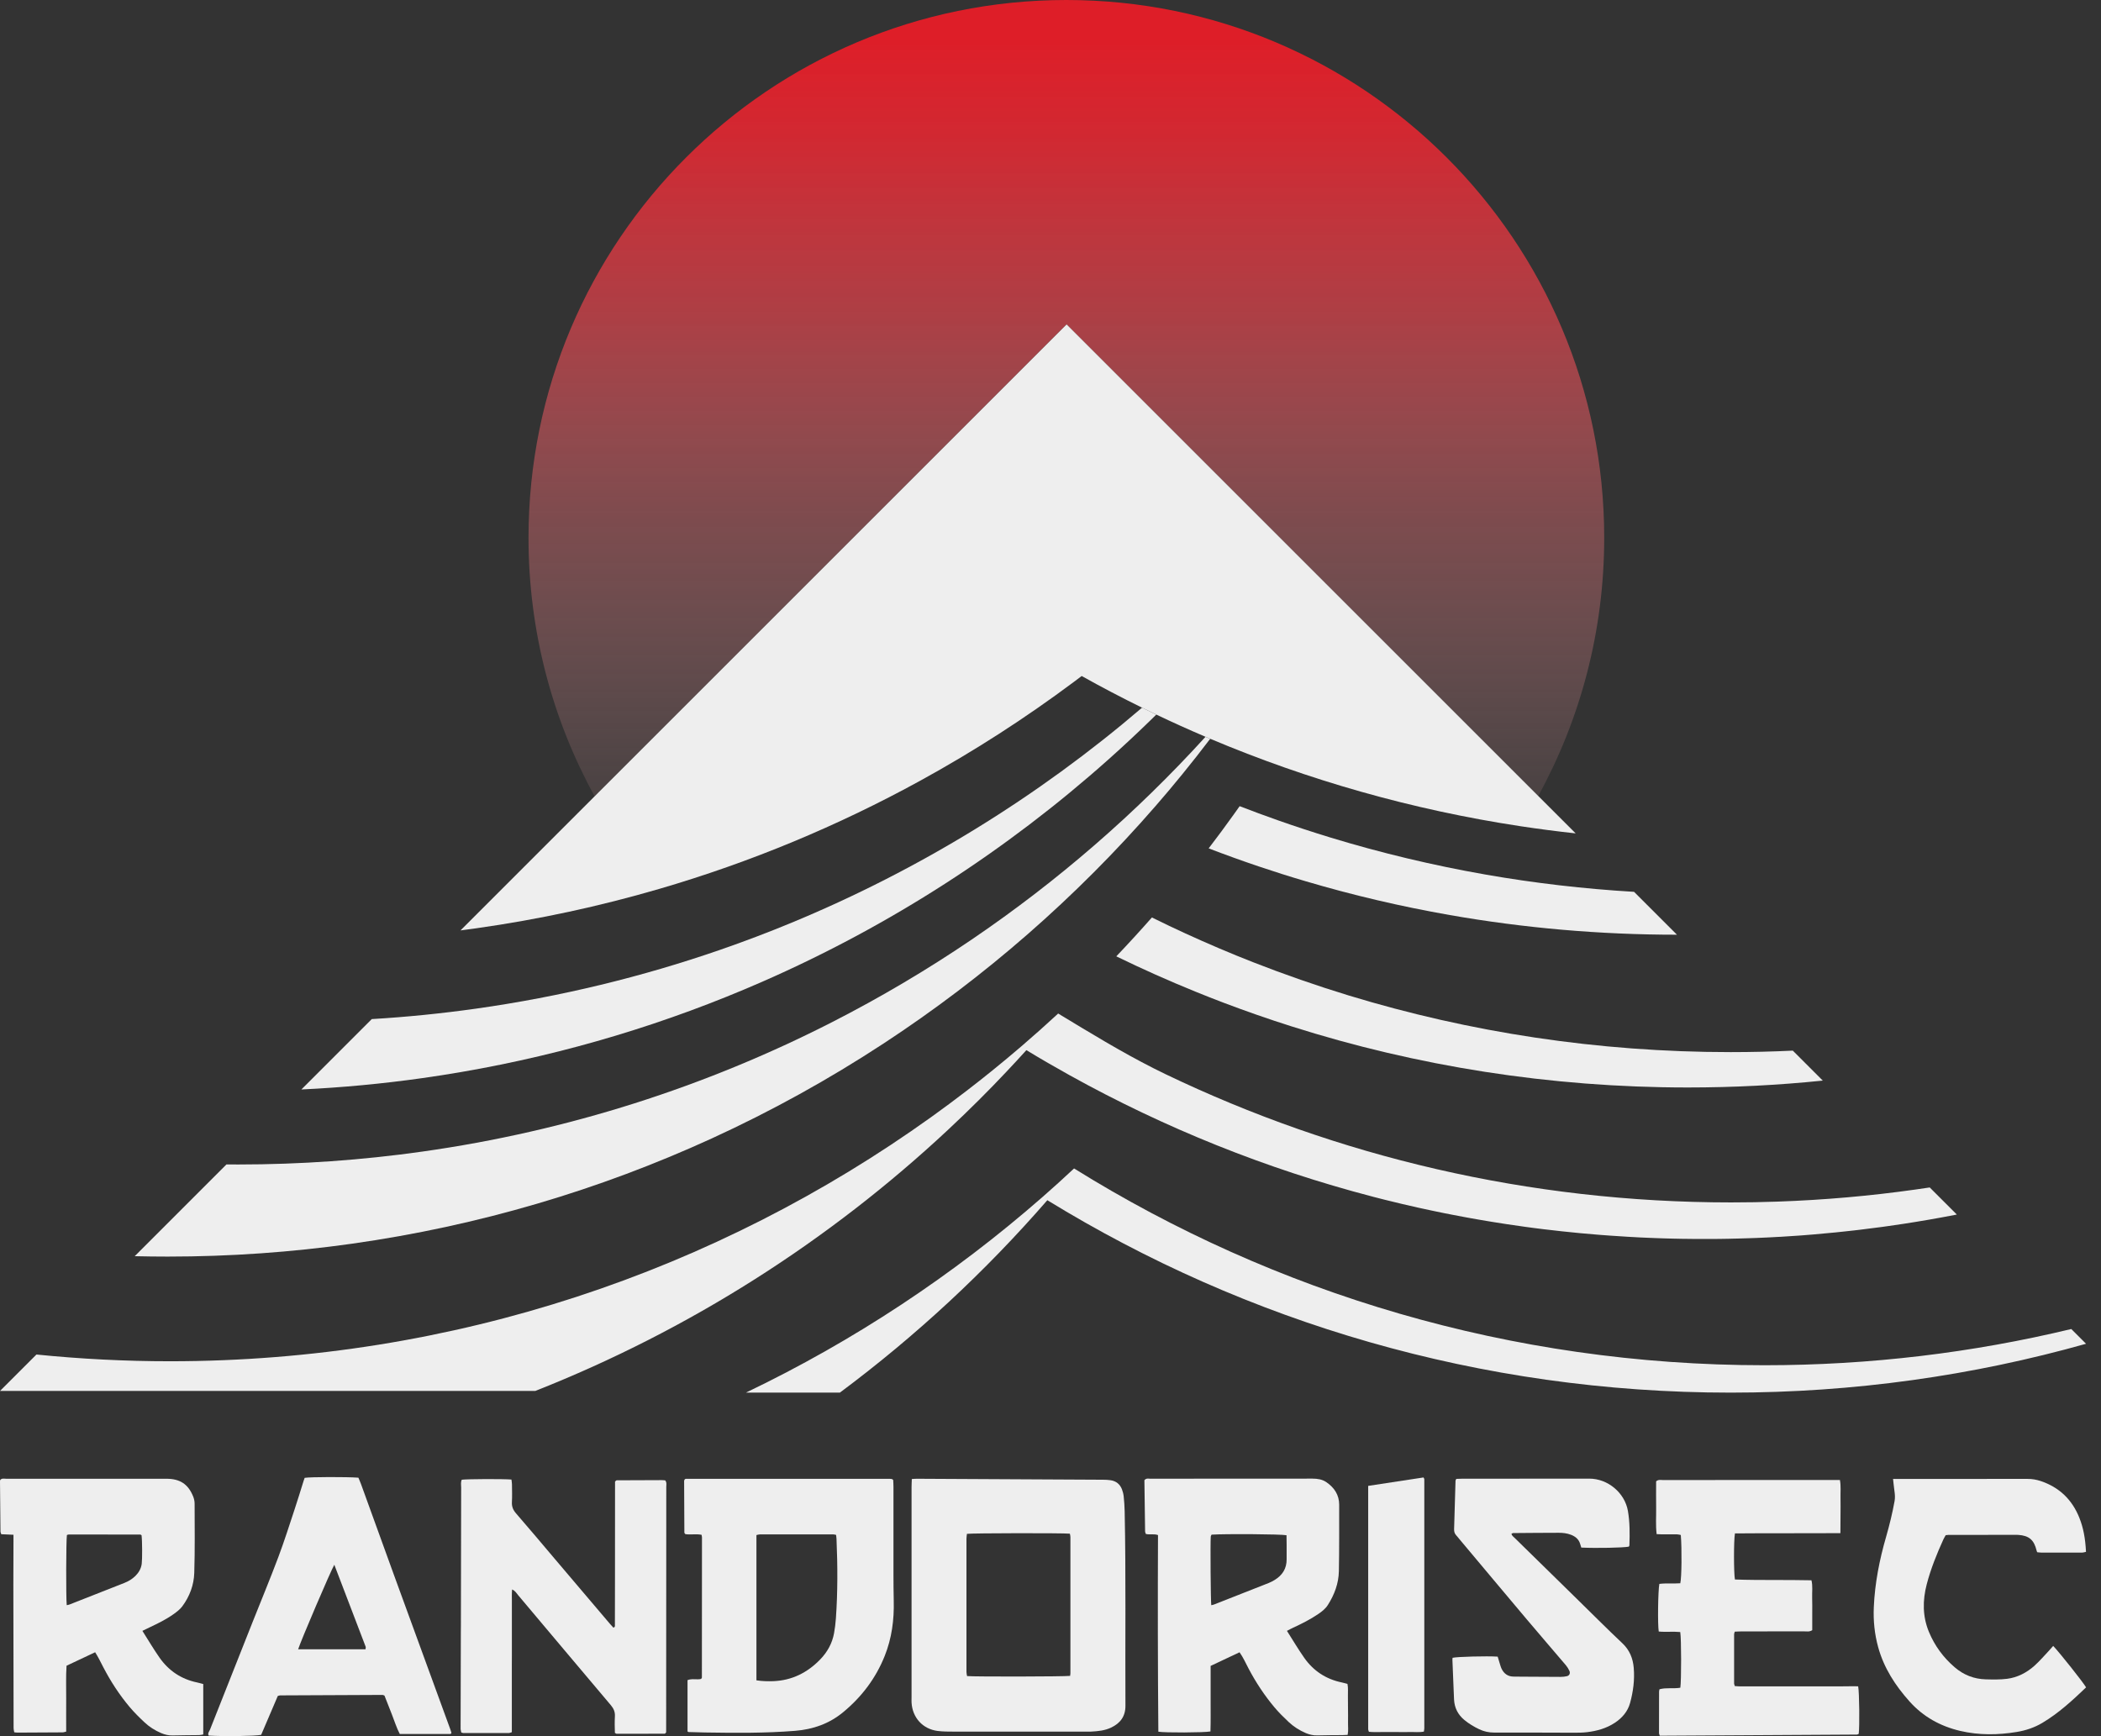  <svg width="121" height="100" viewBox="0 0 121 100" fill="none" xmlns="http://www.w3.org/2000/svg" class="transition-all duration-300 h-16"><rect x="0" y="0" width="121" height="100" fill="#333333" stroke="none"/><path d="M52.513 85.192C52.636 85.185 52.732 85.175 52.828 85.177C56.395 85.195 59.961 85.213 63.527 85.233C63.668 85.233 63.811 85.24 63.95 85.26C64.272 85.305 64.497 85.482 64.615 85.784C64.665 85.915 64.701 86.056 64.715 86.193C64.744 86.475 64.766 86.757 64.771 87.04C64.849 90.776 64.796 94.513 64.816 98.25C64.819 98.867 64.516 99.262 63.987 99.512C63.622 99.684 63.226 99.721 62.829 99.741C62.702 99.747 62.574 99.742 62.448 99.742C59.943 99.742 57.438 99.742 54.932 99.742C54.622 99.742 54.309 99.742 54.001 99.704C53.142 99.595 52.548 98.938 52.498 98.07C52.493 97.97 52.498 97.872 52.498 97.773C52.498 93.739 52.498 89.705 52.498 85.671C52.498 85.518 52.508 85.368 52.513 85.195V85.192ZM61.631 96.529C61.639 96.46 61.647 96.42 61.647 96.378C61.647 93.762 61.647 91.147 61.647 88.531C61.647 88.465 61.626 88.4 61.616 88.34C61.147 88.299 56.025 88.307 55.687 88.35C55.678 88.441 55.66 88.536 55.66 88.632C55.66 91.192 55.66 93.75 55.66 96.31C55.66 96.39 55.683 96.469 55.695 96.543C56.172 96.584 61.279 96.574 61.632 96.531L61.631 96.529Z" fill="#EEEEEE"></path><path d="M39.596 99.729V96.776C39.86 96.673 40.135 96.765 40.369 96.71C40.397 96.682 40.408 96.672 40.415 96.66C40.422 96.648 40.423 96.634 40.423 96.619C40.425 93.929 40.428 91.24 40.428 88.551C40.428 88.511 40.415 88.47 40.404 88.405C40.09 88.342 39.765 88.413 39.475 88.367C39.442 88.332 39.43 88.324 39.424 88.31C39.417 88.299 39.414 88.284 39.414 88.269C39.409 87.279 39.404 86.288 39.4 85.298C39.4 85.273 39.419 85.248 39.427 85.222C39.437 85.212 39.447 85.202 39.458 85.193C39.47 85.187 39.485 85.182 39.497 85.182C43.418 85.182 47.337 85.182 51.258 85.182C51.3 85.182 51.343 85.19 51.383 85.2C51.394 85.202 51.404 85.218 51.441 85.251C51.446 85.364 51.456 85.502 51.456 85.639C51.456 87.309 51.456 88.98 51.456 90.65C51.456 91.174 51.461 91.698 51.472 92.22C51.499 93.306 51.358 94.367 50.953 95.38C50.439 96.668 49.625 97.743 48.559 98.623C47.76 99.285 46.828 99.613 45.797 99.696C44.073 99.835 42.347 99.819 40.621 99.792C40.296 99.787 39.971 99.775 39.646 99.766C39.634 99.766 39.624 99.751 39.589 99.722L39.596 99.729ZM43.565 96.788C43.917 96.841 44.225 96.847 44.535 96.836C45.61 96.794 46.497 96.347 47.236 95.586C47.649 95.16 47.929 94.657 48.035 94.07C48.085 93.792 48.12 93.51 48.14 93.23C48.248 91.704 48.242 90.177 48.176 88.649C48.173 88.569 48.16 88.49 48.151 88.41C48.082 88.397 48.042 88.383 48.001 88.383C46.586 88.383 45.172 88.382 43.756 88.383C43.691 88.383 43.627 88.408 43.564 88.421V96.79L43.565 96.788Z" fill="#EEEEEE"></path><path d="M71.385 95.173C70.828 95.437 70.282 95.694 69.722 95.957C69.722 96.612 69.722 97.247 69.722 97.882C69.72 98.501 69.732 99.121 69.712 99.733C69.339 99.802 67.066 99.812 66.711 99.746C66.679 95.979 66.674 92.207 66.691 88.42C66.452 88.337 66.222 88.413 65.991 88.357C65.978 88.311 65.948 88.259 65.948 88.206C65.933 87.216 65.921 86.228 65.908 85.26C66.016 85.132 66.137 85.174 66.243 85.174C67.488 85.17 68.733 85.172 69.979 85.172C71.846 85.172 73.714 85.175 75.581 85.169C75.873 85.169 76.15 85.21 76.388 85.374C76.843 85.688 77.128 86.107 77.126 86.681C77.123 87.954 77.133 89.227 77.108 90.501C77.095 91.207 76.851 91.855 76.471 92.451C76.332 92.669 76.13 92.827 75.919 92.969C75.462 93.281 74.969 93.527 74.469 93.759C74.356 93.81 74.248 93.871 74.117 93.939C74.46 94.478 74.769 95.002 75.118 95.498C75.644 96.244 76.364 96.718 77.264 96.907C77.375 96.93 77.483 96.962 77.602 96.993C77.653 97.232 77.622 97.473 77.629 97.71C77.635 97.965 77.632 98.219 77.634 98.474C77.634 98.715 77.642 98.955 77.635 99.195C77.629 99.431 77.665 99.669 77.614 99.93C77.499 99.935 77.403 99.941 77.307 99.943C76.826 99.948 76.345 99.945 75.865 99.96C75.631 99.966 75.417 99.916 75.206 99.827C74.838 99.671 74.503 99.457 74.213 99.185C73.925 98.915 73.643 98.635 73.389 98.332C72.816 97.647 72.326 96.904 71.909 96.113C71.744 95.803 71.605 95.478 71.386 95.17L71.385 95.173ZM69.776 88.398C69.761 88.431 69.733 88.468 69.73 88.506C69.7 88.873 69.725 92.192 69.758 92.46C69.813 92.447 69.868 92.441 69.917 92.421C70.97 92.008 72.021 91.595 73.072 91.179C73.19 91.132 73.303 91.071 73.412 91.005C73.855 90.734 74.104 90.35 74.099 89.816C74.095 89.547 74.099 89.279 74.099 89.008C74.099 88.813 74.094 88.619 74.092 88.43C73.749 88.365 70.567 88.344 69.778 88.397L69.776 88.398Z" fill="#EEEEEE"></path><path d="M8.199 93.936C8.542 94.477 8.844 94.99 9.184 95.476C9.716 96.237 10.442 96.723 11.359 96.912C11.47 96.935 11.578 96.969 11.706 97.002V99.905C11.629 99.918 11.55 99.941 11.468 99.943C10.959 99.951 10.449 99.948 9.94 99.963C9.706 99.969 9.492 99.916 9.283 99.827C8.928 99.676 8.603 99.472 8.325 99.21C8.026 98.93 7.733 98.64 7.469 98.328C6.876 97.623 6.375 96.853 5.949 96.033C5.8 95.748 5.662 95.455 5.48 95.17C4.919 95.433 4.385 95.685 3.832 95.947C3.789 96.589 3.817 97.222 3.812 97.856C3.807 98.477 3.812 99.099 3.812 99.741C3.731 99.759 3.666 99.785 3.601 99.785C2.737 99.792 1.875 99.795 1.011 99.799C0.955 99.799 0.9 99.789 0.821 99.782C0.807 99.701 0.783 99.623 0.783 99.545C0.776 96.786 0.771 94.027 0.769 91.268C0.769 90.419 0.774 89.57 0.776 88.722C0.776 88.625 0.776 88.529 0.776 88.403C0.527 88.392 0.307 88.382 0.073 88.372C0.056 88.314 0.027 88.262 0.027 88.209C0.015 87.248 0.008 86.286 0 85.323C0 85.296 0.01 85.268 0.017 85.237C0.121 85.135 0.255 85.178 0.375 85.178C1.875 85.175 3.374 85.177 4.875 85.177C6.445 85.177 8.016 85.177 9.587 85.177C10.367 85.177 10.84 85.489 11.125 86.2C11.177 86.327 11.208 86.472 11.208 86.609C11.21 87.939 11.23 89.27 11.188 90.599C11.167 91.298 10.921 91.958 10.497 92.527C10.364 92.704 10.177 92.847 9.994 92.976C9.557 93.289 9.071 93.522 8.585 93.752C8.472 93.805 8.36 93.861 8.199 93.939V93.936ZM3.843 92.459C3.898 92.445 3.953 92.441 4.002 92.421C5.054 92.008 6.106 91.597 7.156 91.18C7.393 91.086 7.614 90.957 7.798 90.774C7.993 90.58 8.126 90.353 8.162 90.075C8.197 89.808 8.194 88.753 8.152 88.43C8.129 88.416 8.104 88.392 8.081 88.392C6.708 88.388 5.337 88.387 3.964 88.387C3.926 88.387 3.888 88.408 3.853 88.418C3.805 88.766 3.797 92.014 3.843 92.46V92.459Z" fill="#EEEEEE"></path><path d="M29.492 91.558C29.469 91.799 29.482 92.006 29.48 92.212C29.479 92.424 29.48 92.636 29.48 92.848V94.079C29.48 94.291 29.48 94.503 29.48 94.715C29.48 94.927 29.48 95.14 29.48 95.352C29.48 95.564 29.477 95.776 29.477 95.989C29.477 96.201 29.477 96.413 29.477 96.625V99.775C29.407 99.795 29.356 99.822 29.305 99.822C28.427 99.824 27.55 99.822 26.673 99.822C26.647 99.822 26.62 99.807 26.566 99.792C26.554 99.726 26.527 99.646 26.527 99.568C26.529 97.701 26.536 95.833 26.541 93.966C26.541 93.866 26.544 93.769 26.544 93.669C26.549 91.01 26.552 88.349 26.559 85.689C26.559 85.537 26.524 85.379 26.594 85.233C26.917 85.19 28.945 85.182 29.455 85.222C29.465 85.311 29.485 85.406 29.485 85.5C29.488 85.84 29.5 86.18 29.482 86.518C29.467 86.777 29.547 86.971 29.717 87.168C30.478 88.043 31.223 88.934 31.972 89.817C33.015 91.048 34.06 92.276 35.104 93.507C35.177 93.593 35.253 93.674 35.325 93.752C35.436 93.724 35.413 93.642 35.413 93.578C35.416 92.644 35.416 91.711 35.418 90.776C35.418 89.093 35.421 87.408 35.421 85.726C35.421 85.586 35.421 85.447 35.421 85.344C35.462 85.299 35.471 85.286 35.482 85.278C35.494 85.271 35.509 85.266 35.522 85.266C36.384 85.263 37.248 85.258 38.11 85.256C38.18 85.256 38.248 85.265 38.311 85.27C38.41 85.392 38.372 85.525 38.372 85.646C38.372 87.231 38.372 88.816 38.37 90.4C38.369 93.399 38.367 96.398 38.365 99.397C38.365 99.537 38.365 99.676 38.365 99.781C38.331 99.827 38.324 99.84 38.312 99.848C38.303 99.857 38.286 99.862 38.273 99.862C37.354 99.865 36.434 99.867 35.515 99.867C35.492 99.867 35.467 99.845 35.413 99.817C35.403 99.512 35.394 99.189 35.413 98.867C35.428 98.608 35.346 98.418 35.179 98.219C33.397 96.113 31.624 93.999 29.847 91.89C29.752 91.779 29.681 91.635 29.495 91.555L29.492 91.558Z" fill="#EEEEEE"></path><path d="M105.985 88.309C103.923 88.324 101.918 88.307 99.918 88.325C99.846 88.715 99.847 90.633 99.918 90.98C101.379 91.031 102.847 90.991 104.325 91.025C104.407 91.366 104.355 91.691 104.365 92.013C104.375 92.324 104.37 92.634 104.37 92.946C104.37 93.269 104.37 93.593 104.37 93.898C104.211 94.002 104.065 93.968 103.928 93.968C102.739 93.971 101.55 93.968 100.361 93.969C100.209 93.969 100.058 93.979 99.909 93.984C99.89 94.052 99.87 94.09 99.87 94.13C99.869 95.078 99.869 96.027 99.87 96.973C99.87 97.013 99.892 97.051 99.91 97.118C100.2 97.151 100.495 97.129 100.789 97.134C101.086 97.138 101.382 97.134 101.681 97.134H105.247C105.544 97.134 105.841 97.131 106.139 97.134C106.433 97.138 106.73 97.119 107.015 97.134C107.083 97.484 107.103 99.467 107.046 99.872C107.011 99.885 106.973 99.913 106.935 99.913C103.158 99.936 99.383 99.958 95.588 99.979C95.571 99.92 95.545 99.87 95.545 99.819C95.545 99.026 95.545 98.234 95.548 97.441C95.548 97.4 95.561 97.358 95.573 97.302C95.966 97.196 96.38 97.28 96.773 97.214C96.835 96.808 96.833 94.369 96.768 94.006C96.359 93.966 95.938 94.017 95.53 93.977C95.462 93.583 95.488 91.646 95.564 91.233C95.964 91.182 96.372 91.227 96.77 91.197C96.85 90.888 96.866 89.214 96.8 88.416C96.728 88.403 96.65 88.378 96.573 88.378C96.289 88.375 96.007 88.38 95.724 88.38C95.627 88.38 95.53 88.372 95.409 88.367C95.344 87.844 95.389 87.339 95.38 86.835C95.372 86.327 95.379 85.818 95.379 85.326C95.507 85.212 95.639 85.251 95.76 85.251C96.977 85.248 98.194 85.25 99.411 85.25C101.434 85.25 103.458 85.25 105.481 85.25H105.964C106.03 85.605 105.99 85.941 105.998 86.276C106.005 86.601 106 86.928 105.998 87.252C105.998 87.589 105.995 87.926 105.992 88.307L105.985 88.309Z" fill="#EEEEEE"></path><path d="M22.146 97.67C22.089 97.648 22.064 97.628 22.038 97.628C20.072 97.635 18.105 97.645 16.139 97.655C16.097 97.655 16.057 97.673 15.999 97.688C15.681 98.433 15.359 99.185 15.041 99.928C14.7 100.001 12.906 100.024 12.017 99.971C11.944 99.837 12.052 99.731 12.095 99.625C12.909 97.56 13.726 95.499 14.545 93.437C15.041 92.19 15.555 90.95 16.028 89.693C16.371 88.781 16.664 87.851 16.971 86.926C17.15 86.39 17.312 85.848 17.482 85.309C17.503 85.243 17.526 85.178 17.546 85.124C17.88 85.069 19.944 85.064 20.64 85.115C20.688 85.231 20.746 85.358 20.793 85.488C21.434 87.254 22.071 89.023 22.714 90.789C23.787 93.737 24.865 96.682 25.941 99.628C25.964 99.693 25.982 99.761 26 99.817C25.984 99.84 25.977 99.853 25.966 99.862C25.956 99.87 25.941 99.878 25.927 99.878C24.968 99.878 24.006 99.878 23.024 99.878C22.834 99.519 22.719 99.126 22.568 98.749C22.422 98.383 22.28 98.016 22.144 97.67H22.146ZM17.172 95H21.05C21.055 94.936 21.073 94.889 21.06 94.855C20.463 93.286 19.863 91.719 19.254 90.131C19.062 90.443 17.321 94.52 17.17 95H17.172Z" fill="#EEEEEE"></path><path d="M83.875 85.185C83.968 85.182 84.079 85.175 84.189 85.175C86.636 85.174 89.085 85.169 91.532 85.17C92.601 85.17 93.571 85.986 93.754 87.027C93.868 87.686 93.863 88.35 93.84 89.015C93.84 89.04 93.818 89.065 93.805 89.088C93.485 89.151 91.95 89.183 91.069 89.141C91.049 89.075 91.025 88.999 91.001 88.922C90.92 88.657 90.73 88.503 90.479 88.405C90.25 88.316 90.012 88.289 89.771 88.289C88.894 88.289 88.017 88.299 87.14 88.305C87.117 88.305 87.094 88.327 87.045 88.349C87.072 88.461 87.168 88.523 87.243 88.596C88.455 89.784 89.667 90.973 90.88 92.16C91.729 92.993 92.568 93.835 93.432 94.649C93.853 95.045 94.044 95.523 94.09 96.073C94.148 96.758 94.06 97.431 93.88 98.089C93.744 98.587 93.419 98.96 92.991 99.24C92.507 99.557 91.965 99.706 91.398 99.774C91.159 99.802 90.918 99.805 90.678 99.805C89.136 99.804 87.594 99.79 86.052 99.797C85.746 99.797 85.467 99.737 85.195 99.608C84.888 99.461 84.598 99.29 84.335 99.071C83.965 98.764 83.766 98.376 83.741 97.897C83.731 97.713 83.726 97.529 83.718 97.347C83.695 96.768 83.67 96.188 83.647 95.609C83.647 95.569 83.651 95.528 83.655 95.49C83.928 95.425 85.633 95.382 86.254 95.423C86.283 95.519 86.313 95.626 86.347 95.73C86.391 95.864 86.422 96.005 86.483 96.13C86.619 96.402 86.838 96.566 87.153 96.572C87.309 96.576 87.465 96.577 87.621 96.577C88.37 96.582 89.12 96.587 89.871 96.589C89.997 96.589 90.126 96.577 90.247 96.547C90.385 96.513 90.446 96.377 90.386 96.246C90.333 96.131 90.267 96.02 90.187 95.924C89.436 95.04 88.677 94.163 87.929 93.276C86.634 91.741 85.346 90.199 84.054 88.66C83.991 88.584 83.93 88.504 83.864 88.433C83.772 88.334 83.741 88.221 83.744 88.085C83.774 87.152 83.797 86.218 83.826 85.285C83.826 85.26 83.847 85.237 83.874 85.18L83.875 85.185Z" fill="#EEEEEE"></path><path d="M109.021 85.187C109.215 85.187 109.341 85.187 109.467 85.187C111.9 85.187 114.334 85.187 116.77 85.185C117.029 85.185 117.272 85.225 117.518 85.306C118.592 85.664 119.332 86.372 119.751 87.42C119.977 87.982 120.096 88.587 120.136 89.388C120.06 89.403 119.98 89.43 119.9 89.43C119.123 89.433 118.344 89.433 117.566 89.43C117.483 89.43 117.4 89.415 117.324 89.408C117.309 89.367 117.297 89.342 117.291 89.314C117.143 88.698 116.856 88.453 116.236 88.41C116.193 88.407 116.152 88.407 116.109 88.407C114.807 88.407 113.504 88.41 112.202 88.412C112.161 88.412 112.118 88.42 112.056 88.427C112.015 88.503 111.962 88.584 111.922 88.672C111.541 89.509 111.198 90.36 110.964 91.254C110.722 92.184 110.718 93.102 111.091 94.001C111.423 94.798 111.922 95.478 112.579 96.04C113.091 96.48 113.689 96.713 114.363 96.731C114.772 96.742 115.187 96.751 115.591 96.7C116.195 96.622 116.725 96.345 117.175 95.941C117.478 95.667 117.745 95.354 118.027 95.055C118.103 94.976 118.173 94.889 118.247 94.805C118.63 95.208 119.978 96.907 120.141 97.194C119.357 97.944 118.559 98.681 117.616 99.242C117.16 99.512 116.662 99.678 116.145 99.762C115.062 99.94 113.978 99.953 112.9 99.703C111.753 99.434 110.765 98.89 109.976 98.008C109.155 97.091 108.498 96.08 108.167 94.878C107.958 94.12 107.881 93.351 107.916 92.568C107.976 91.189 108.241 89.847 108.623 88.524C108.818 87.845 108.986 87.16 109.112 86.462C109.148 86.263 109.132 86.069 109.103 85.872C109.074 85.663 109.054 85.454 109.024 85.189L109.021 85.187Z" fill="#EEEEEE"></path><path d="M78.793 85.588C79.874 85.424 80.932 85.263 81.983 85.102C82.006 85.15 82.028 85.177 82.028 85.202C82.028 89.985 82.028 94.77 82.028 99.553C82.028 99.608 82.014 99.661 82.004 99.741C81.734 99.794 81.467 99.759 81.204 99.766C80.935 99.772 80.666 99.766 80.396 99.766C80.141 99.766 79.887 99.769 79.632 99.766C79.367 99.762 79.1 99.782 78.838 99.752C78.818 99.689 78.796 99.651 78.796 99.611C78.796 94.956 78.796 90.3 78.796 85.588H78.793Z" fill="#EEEEEE"></path><path d="M61.424 18.687L70.029 27.292L70.326 27.589L72.496 29.759L73.658 30.922L74.587 31.85L75.824 33.087L76.343 33.606L81.116 38.38L88.589 45.852C91.011 41.437 92.389 36.367 92.389 30.975C92.391 13.869 78.523 0 61.414 0C44.305 0 30.438 13.869 30.438 30.977C30.438 36.373 31.819 41.449 34.244 45.865L44.041 36.068L61.421 18.689L61.424 18.687Z" fill="url(#logo-desktop)"></path><path d="M119.289 76.552C113.62 77.916 107.701 78.638 101.613 78.638C87.019 78.638 73.397 74.487 61.857 67.303C61.257 67.865 60.65 68.414 60.032 68.955C54.907 73.44 49.168 77.241 42.959 80.216H48.369C52.741 76.96 56.749 73.241 60.318 69.132C71.77 76.162 85.248 80.216 99.671 80.216C106.766 80.216 113.631 79.236 120.139 77.402L119.289 76.552Z" fill="#EEEEEE"></path><path d="M96.577 53.84C92.114 53.84 87.74 53.451 83.49 52.706C80.67 52.212 77.901 51.561 75.198 50.761C74.285 50.493 73.381 50.206 72.483 49.903C71.516 49.576 70.558 49.231 69.609 48.866C70.097 48.23 70.574 47.585 71.04 46.933C71.158 46.767 71.276 46.602 71.393 46.436C72.118 46.716 72.847 46.986 73.584 47.245C74.59 47.6 75.608 47.933 76.634 48.246C79.541 49.132 82.522 49.844 85.566 50.377C88.363 50.866 91.213 51.199 94.108 51.37L96.579 53.84H96.577Z" fill="#EEEEEE"></path><path d="M104.978 62.243C102.423 62.505 99.83 62.639 97.207 62.639C89.249 62.639 81.579 61.406 74.376 59.118C73.06 58.7 71.76 58.247 70.475 57.76C69.93 57.553 69.387 57.339 68.849 57.12C67.302 56.492 65.781 55.812 64.289 55.086C64.987 54.353 65.672 53.606 66.34 52.847C67.612 53.476 68.905 54.069 70.215 54.626C70.865 54.903 71.518 55.17 72.176 55.427C73.978 56.133 75.816 56.772 77.681 57.342C84.636 59.461 92.019 60.602 99.668 60.602C100.868 60.602 102.063 60.574 103.251 60.517L104.977 62.243H104.978Z" fill="#EEEEEE"></path><path d="M112.693 69.958C112.652 69.966 112.61 69.974 112.569 69.983C111.579 70.175 110.583 70.347 109.58 70.5C109.58 70.5 109.58 70.5 109.578 70.5C109.301 70.541 109.024 70.583 108.749 70.621C108.631 70.638 108.513 70.654 108.396 70.671C107.961 70.729 107.527 70.785 107.091 70.837C106.981 70.85 106.874 70.863 106.764 70.875C106.547 70.9 106.328 70.924 106.108 70.946C106.002 70.958 105.895 70.969 105.789 70.979C105.781 70.979 105.774 70.981 105.766 70.983C105.332 71.027 104.897 71.067 104.461 71.103C104.241 71.122 104.019 71.14 103.796 71.157C103.712 71.163 103.626 71.17 103.541 71.175C103.359 71.188 103.175 71.2 102.991 71.211C102.841 71.221 102.691 71.23 102.541 71.24C102.498 71.243 102.457 71.245 102.412 71.246C102.329 71.251 102.245 71.254 102.16 71.259C102.142 71.259 102.122 71.263 102.104 71.263C102.004 71.268 101.906 71.273 101.807 71.278C101.696 71.283 101.585 71.288 101.474 71.293C101.371 71.297 101.266 71.301 101.164 71.306C101.152 71.306 101.14 71.306 101.127 71.308C101.019 71.311 100.911 71.316 100.805 71.319C100.565 71.327 100.323 71.336 100.081 71.341C99.988 71.344 99.895 71.346 99.801 71.347C99.708 71.351 99.615 71.352 99.522 71.354C99.366 71.357 99.212 71.359 99.056 71.361C98.965 71.361 98.874 71.362 98.783 71.364C98.691 71.364 98.602 71.365 98.511 71.365C98.381 71.365 98.252 71.365 98.123 71.365H98.118C97.935 71.365 97.753 71.365 97.572 71.364C97.43 71.364 97.287 71.361 97.144 71.359C97.048 71.359 96.954 71.356 96.858 71.356C96.751 71.354 96.645 71.352 96.538 71.349C96.483 71.349 96.428 71.346 96.374 71.346C96.224 71.342 96.073 71.339 95.924 71.334C95.742 71.329 95.559 71.322 95.377 71.316C95.195 71.309 95.012 71.302 94.832 71.294C94.709 71.289 94.586 71.283 94.465 71.278C94.391 71.274 94.316 71.271 94.241 71.266C94.215 71.266 94.187 71.263 94.16 71.261C94.021 71.254 93.882 71.246 93.742 71.238C93.382 71.218 93.023 71.195 92.665 71.168C92.658 71.168 92.65 71.168 92.643 71.166C92.467 71.155 92.291 71.142 92.117 71.127C91.758 71.099 91.398 71.067 91.038 71.034C90.32 70.966 89.606 70.89 88.894 70.803C88.717 70.782 88.538 70.759 88.362 70.736C88.186 70.712 88.012 70.689 87.838 70.666C87.833 70.666 87.83 70.664 87.825 70.664C87.472 70.616 87.122 70.565 86.77 70.512C86.495 70.47 86.22 70.427 85.946 70.382C85.84 70.366 85.732 70.347 85.626 70.329C85.457 70.301 85.29 70.273 85.121 70.243C84.996 70.222 84.874 70.2 84.751 70.178C84.595 70.15 84.439 70.122 84.283 70.092C84.055 70.049 83.824 70.006 83.595 69.961C83.466 69.936 83.335 69.911 83.206 69.885C83.043 69.852 82.882 69.819 82.72 69.785C82.62 69.766 82.519 69.744 82.42 69.722C82.247 69.686 82.075 69.65 81.904 69.611C81.833 69.596 81.763 69.58 81.692 69.565C81.073 69.427 80.46 69.283 79.848 69.13C79.808 69.121 79.769 69.111 79.731 69.101C79.52 69.048 79.309 68.995 79.099 68.94C79.087 68.936 79.076 68.933 79.064 68.93C72.909 67.327 67.06 64.962 61.623 61.946C60.776 61.475 59.937 60.99 59.111 60.489C58.727 60.915 58.336 61.336 57.941 61.754C57.427 62.3 56.905 62.837 56.373 63.366C55.792 63.944 55.202 64.515 54.603 65.073C47.752 71.475 39.706 76.613 30.834 80.117H0.002L2.098 78.021C4.626 78.276 7.193 78.409 9.787 78.409C26.145 78.409 41.286 73.194 53.637 64.339C54.323 63.848 55 63.344 55.669 62.83C56.17 62.445 56.664 62.054 57.155 61.658C57.707 61.21 58.253 60.758 58.791 60.295C58.828 60.264 58.864 60.232 58.901 60.2C59.556 59.637 60.201 59.063 60.836 58.476C60.866 58.45 60.895 58.423 60.924 58.395C60.929 58.39 60.934 58.385 60.939 58.38H60.942C62.758 59.478 64.553 60.58 66.45 61.54C66.67 61.651 66.892 61.762 67.118 61.87C76.977 66.605 88.025 69.26 99.695 69.26C100.595 69.26 101.49 69.245 102.382 69.213C105.058 69.119 107.699 68.887 110.297 68.52C110.578 68.481 110.858 68.439 111.136 68.398L112.695 69.956L112.693 69.958Z" fill="#EEEEEE"></path><path d="M69.698 42.554C69.174 43.244 68.638 43.925 68.091 44.597C67.589 45.215 67.075 45.824 66.552 46.426C61.991 51.677 56.715 56.289 50.876 60.112C47.736 62.17 44.433 63.999 40.989 65.576C34.52 68.538 27.559 70.611 20.262 71.639C16.799 72.128 13.259 72.38 9.661 72.38C9.025 72.38 8.391 72.372 7.758 72.357L13.043 67.071C13.043 67.071 13.05 67.071 13.053 67.071H13.055C13.274 67.075 13.493 67.075 13.712 67.075C17.31 67.075 20.849 66.823 24.313 66.333C32.709 65.151 40.661 62.585 47.93 58.871C50.703 57.453 53.38 55.87 55.941 54.132C60.889 50.776 65.417 46.849 69.427 42.441C69.517 42.48 69.606 42.518 69.698 42.556V42.554Z" fill="#EEEEEE"></path><path d="M66.594 41.16C66.491 41.263 66.388 41.362 66.284 41.463C65.493 42.234 64.685 42.989 63.859 43.725C57.97 48.983 51.25 53.327 43.92 56.54C38.446 58.939 32.631 60.706 26.569 61.748C26.569 61.748 26.569 61.748 26.568 61.748C25.82 61.877 25.07 61.995 24.314 62.101C22.026 62.424 19.707 62.643 17.357 62.754L21.411 58.7C21.411 58.7 21.413 58.7 21.415 58.7C23.437 58.579 25.439 58.377 27.416 58.098C32.276 57.413 36.986 56.266 41.501 54.701C42.874 54.225 44.229 53.711 45.563 53.159C52.968 50.098 59.778 45.894 65.773 40.762C65.95 40.85 66.129 40.936 66.307 41.022C66.373 41.056 66.439 41.087 66.507 41.119C66.537 41.132 66.565 41.147 66.594 41.16Z" fill="#EEEEEE"></path><path d="M90.739 48.003C89.675 47.887 88.615 47.749 87.564 47.59C81.325 46.643 75.337 44.934 69.699 42.554C69.61 42.516 69.52 42.478 69.429 42.44C68.472 42.032 67.527 41.606 66.594 41.16C66.564 41.147 66.536 41.133 66.508 41.119C66.44 41.087 66.373 41.056 66.307 41.022C66.128 40.936 65.951 40.85 65.773 40.762C64.596 40.184 63.437 39.577 62.296 38.938C62.149 39.051 61.999 39.162 61.852 39.273C59.045 41.369 56.089 43.274 53 44.968C48.273 47.563 43.236 49.664 37.96 51.203C34.541 52.201 31.021 52.963 27.42 53.471C27.122 53.512 26.822 53.554 26.521 53.592L34.249 45.864L61.428 18.686L70.032 27.291L70.329 27.588L72.5 29.758L73.662 30.92L74.59 31.849L75.827 33.086L76.346 33.605L81.12 38.378L88.592 45.851L90.741 47.999L90.739 48.003Z" fill="#EEEEEE"></path><defs><linearGradient id="logo-desktop" x1="61.414" y1="63.792" x2="61.414" y2="2.152" gradientUnits="userSpaceOnUse"><stop offset="0.02" stop-color="white" stop-opacity="0"></stop><stop offset="0.04" stop-color="#FEF8F8" stop-opacity="0.01"></stop><stop offset="0.31" stop-color="#F2ABAF" stop-opacity="0.137"></stop><stop offset="0.55" stop-color="#E96E75" stop-opacity="0.41"></stop><stop offset="0.75" stop-color="#E3424B" stop-opacity="0.706"></stop><stop offset="0.91" stop-color="#DF2731" stop-opacity="0.922"></stop><stop offset="1" stop-color="#DE1E28"></stop></linearGradient></defs></svg>